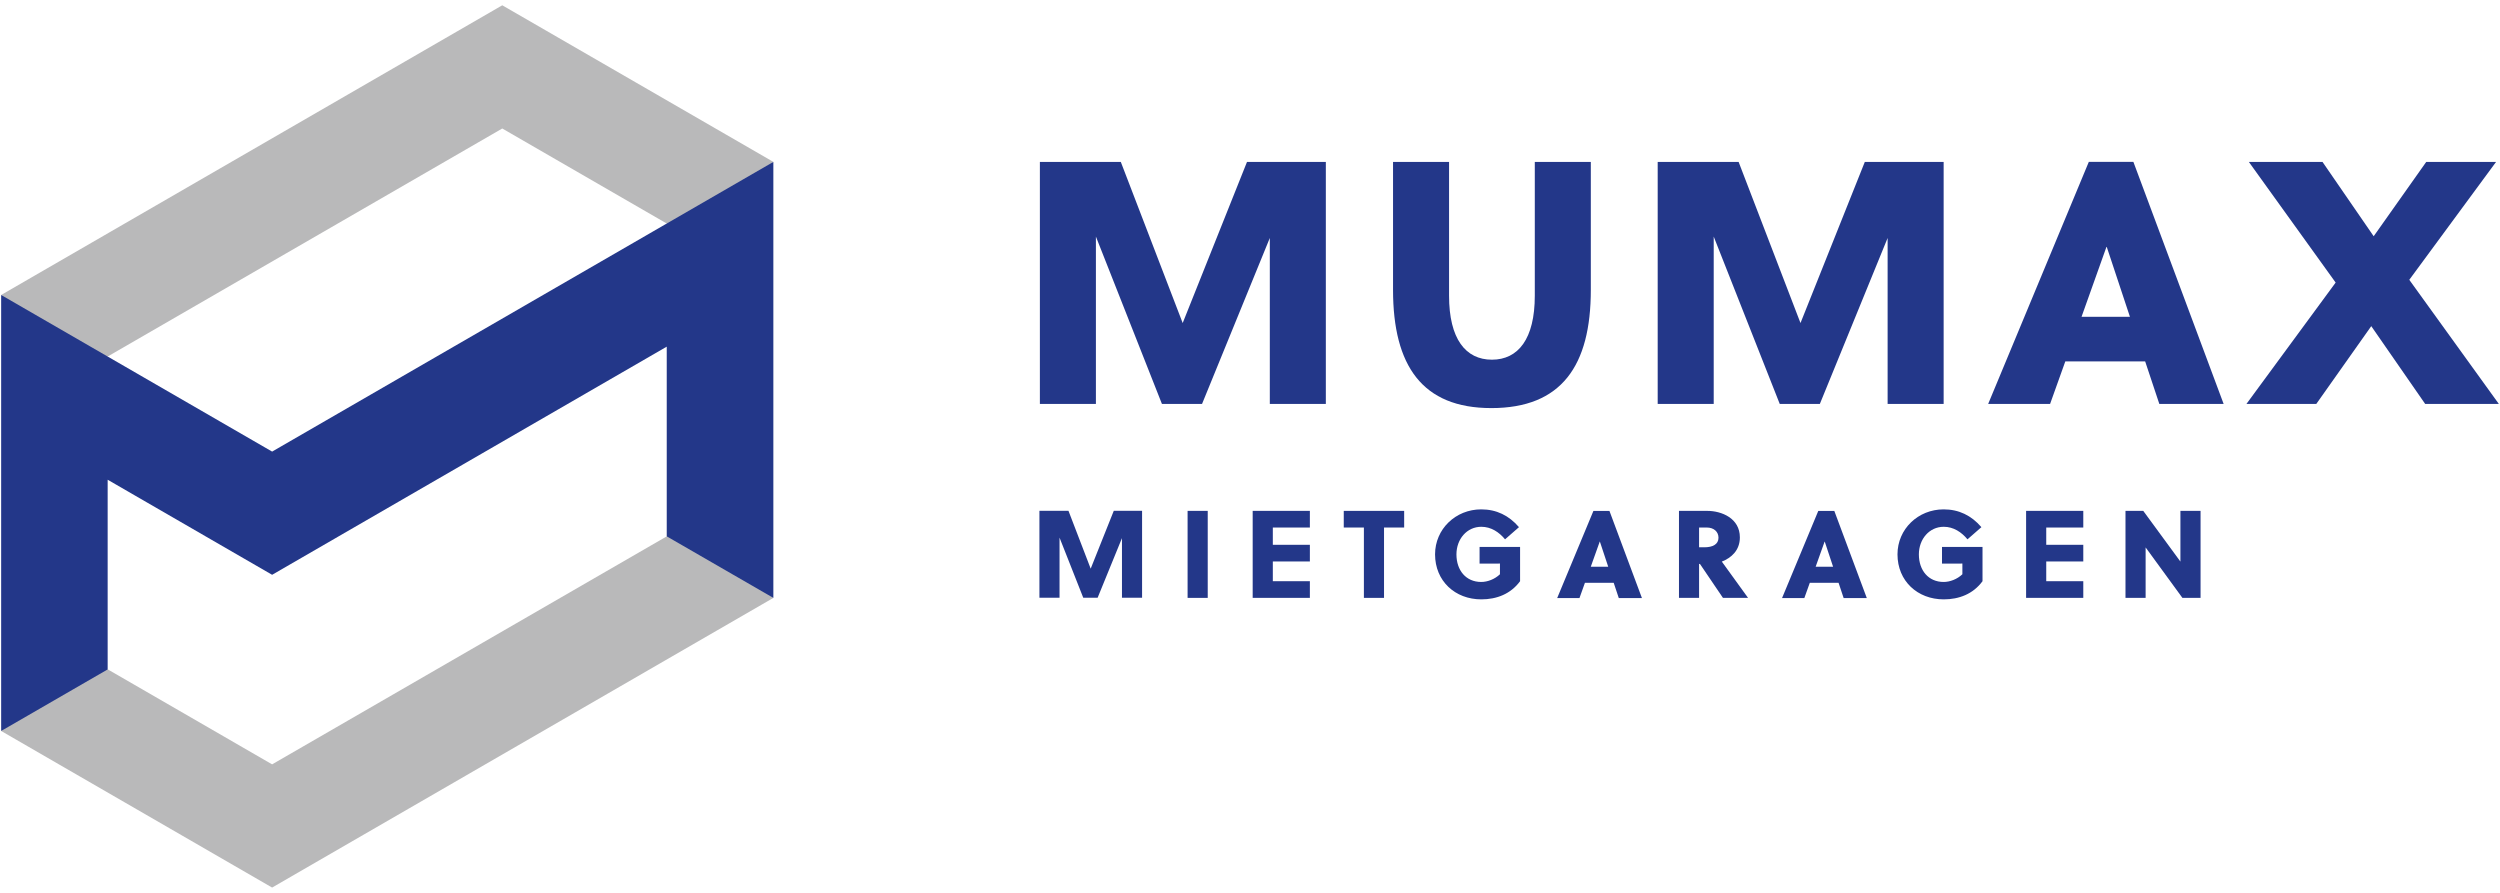 <svg xmlns="http://www.w3.org/2000/svg" xmlns:xlink="http://www.w3.org/1999/xlink" width="210" height="75" viewBox="0 0 210 75"><path fill="#b9b9ba" d="m 57.344,44.282 7.617,5.941 -42.104,24.332 -22.761,-13.154 7.604,-5.956 1.346,0.779 13.811,7.982 33.15,-19.152 z m 7.617,-30.683 -7.604,5.956 -1.352,-0.78 -13.815,-7.982 -33.148,19.154 -1.333,0.77 -7.613,-5.94 42.094,-24.333 z"/><g fill="#233789"><path id="M" d="m 100.971,33.931 h -3.368 l -5.547,-14.058 v 14.058 h -4.706 v -20.331 h 6.797 l 5.198,13.535 5.403,-13.535 h 6.622 v 20.331 h -4.706 v -13.94 z"/><path d="m 125.263,34.279 c -5.78,0 -8.248,-3.543 -8.248,-9.933 v -10.744 h 4.706 v 11.24 c 0,3.63 1.393,5.372 3.6,5.372 2.207,0 3.602,-1.743 3.602,-5.372 v -11.24 h 4.706 v 10.745 c 0,6.39 -2.469,9.933 -8.366,9.933"/><use xlink:href="#M" transform="translate(51.896)"/><path id="A" d="m 175.46,13.599 -8.453,20.33 h 5.201 l 1.277,-3.57 h 6.709 l 1.189,3.57 h 5.402 l -7.58,-20.33 z m 1.48,7.146 h 0.029 l 1.945,5.865 h -4.064 z"/><path d="m 202.38,23.504 7.523,10.427 h -6.187 l -4.53,-6.535 -4.618,6.535 h -5.867 L 196.194,23.736 188.903,13.6 h 6.187 l 4.299,6.245 4.415,-6.245 h 5.866 z"/><use xlink:href="#M" transform="matrix(0.359,0,0,0.359,55.953,38.026)"/><path d="m 99.758,50.222 h 1.691 v -7.309 h -1.691 z"/><path id="E" d="m 105.225,50.222 v -7.308 h 4.804 v 1.398 h -3.112 v 1.452 h 3.112 v 1.399 h -3.112 v 1.66 h 3.112 v 1.399 z"/><path d="m 116.258,44.312 v 5.91 h -1.691 v -5.91 h -1.691 v -1.398 h 5.074 v 1.398 z"/><path id="G" d="m 124.284,47.34 v -1.398 h 3.403 v 2.88 c -0.794,1.077 -1.973,1.525 -3.257,1.525 -2.204,0 -3.885,-1.545 -3.885,-3.78 0,-2.13 1.734,-3.78 3.875,-3.78 1.284,0 2.327,0.512 3.174,1.494 l -1.17,1.023 c -0.501,-0.605 -1.17,-1.054 -1.994,-1.054 -1.211,0 -2.089,1.033 -2.089,2.318 0,1.346 0.805,2.317 2.079,2.317 0.533,0 1.138,-0.23 1.576,-0.647 v -0.898 z"/><use xlink:href="#A" transform="matrix(0.36,0,0,0.36,70.68,38.024)"/><path d="m 141.034,42.914 v 7.309 h 1.689 v -2.85 h 0.074 l 1.932,2.85 h 2.109 c -0.491,-0.669 -1.557,-2.151 -2.205,-3.049 0.794,-0.313 1.516,-0.938 1.516,-2.035 0,-1.608 -1.535,-2.225 -2.736,-2.225 z m 1.689,1.398 h 0.648 c 0.585,0 0.982,0.346 0.982,0.857 0,0.564 -0.503,0.803 -1.182,0.803 h -0.449 z"/><use xlink:href="#A" transform="matrix(0.36,0,0,0.36,89.569,38.024)"/><use xlink:href="#G" transform="translate(38.844)"/><use xlink:href="#E" transform="translate(64.967)"/><path d="m 183.323,50.222 -3.091,-4.239 v 4.239 h -1.691 v -7.308 h 1.493 l 3.121,4.259 v -4.259 h 1.692 v 7.308 z"/><path d="m 64.962,13.6 v 36.623 l -8.956,-5.17 v -15.934 l -33.148,19.164 -13.815,-7.986 v 15.934 l -8.946,5.17 v -36.623 l 8.946,5.17 13.815,7.986 z"/></g></svg>